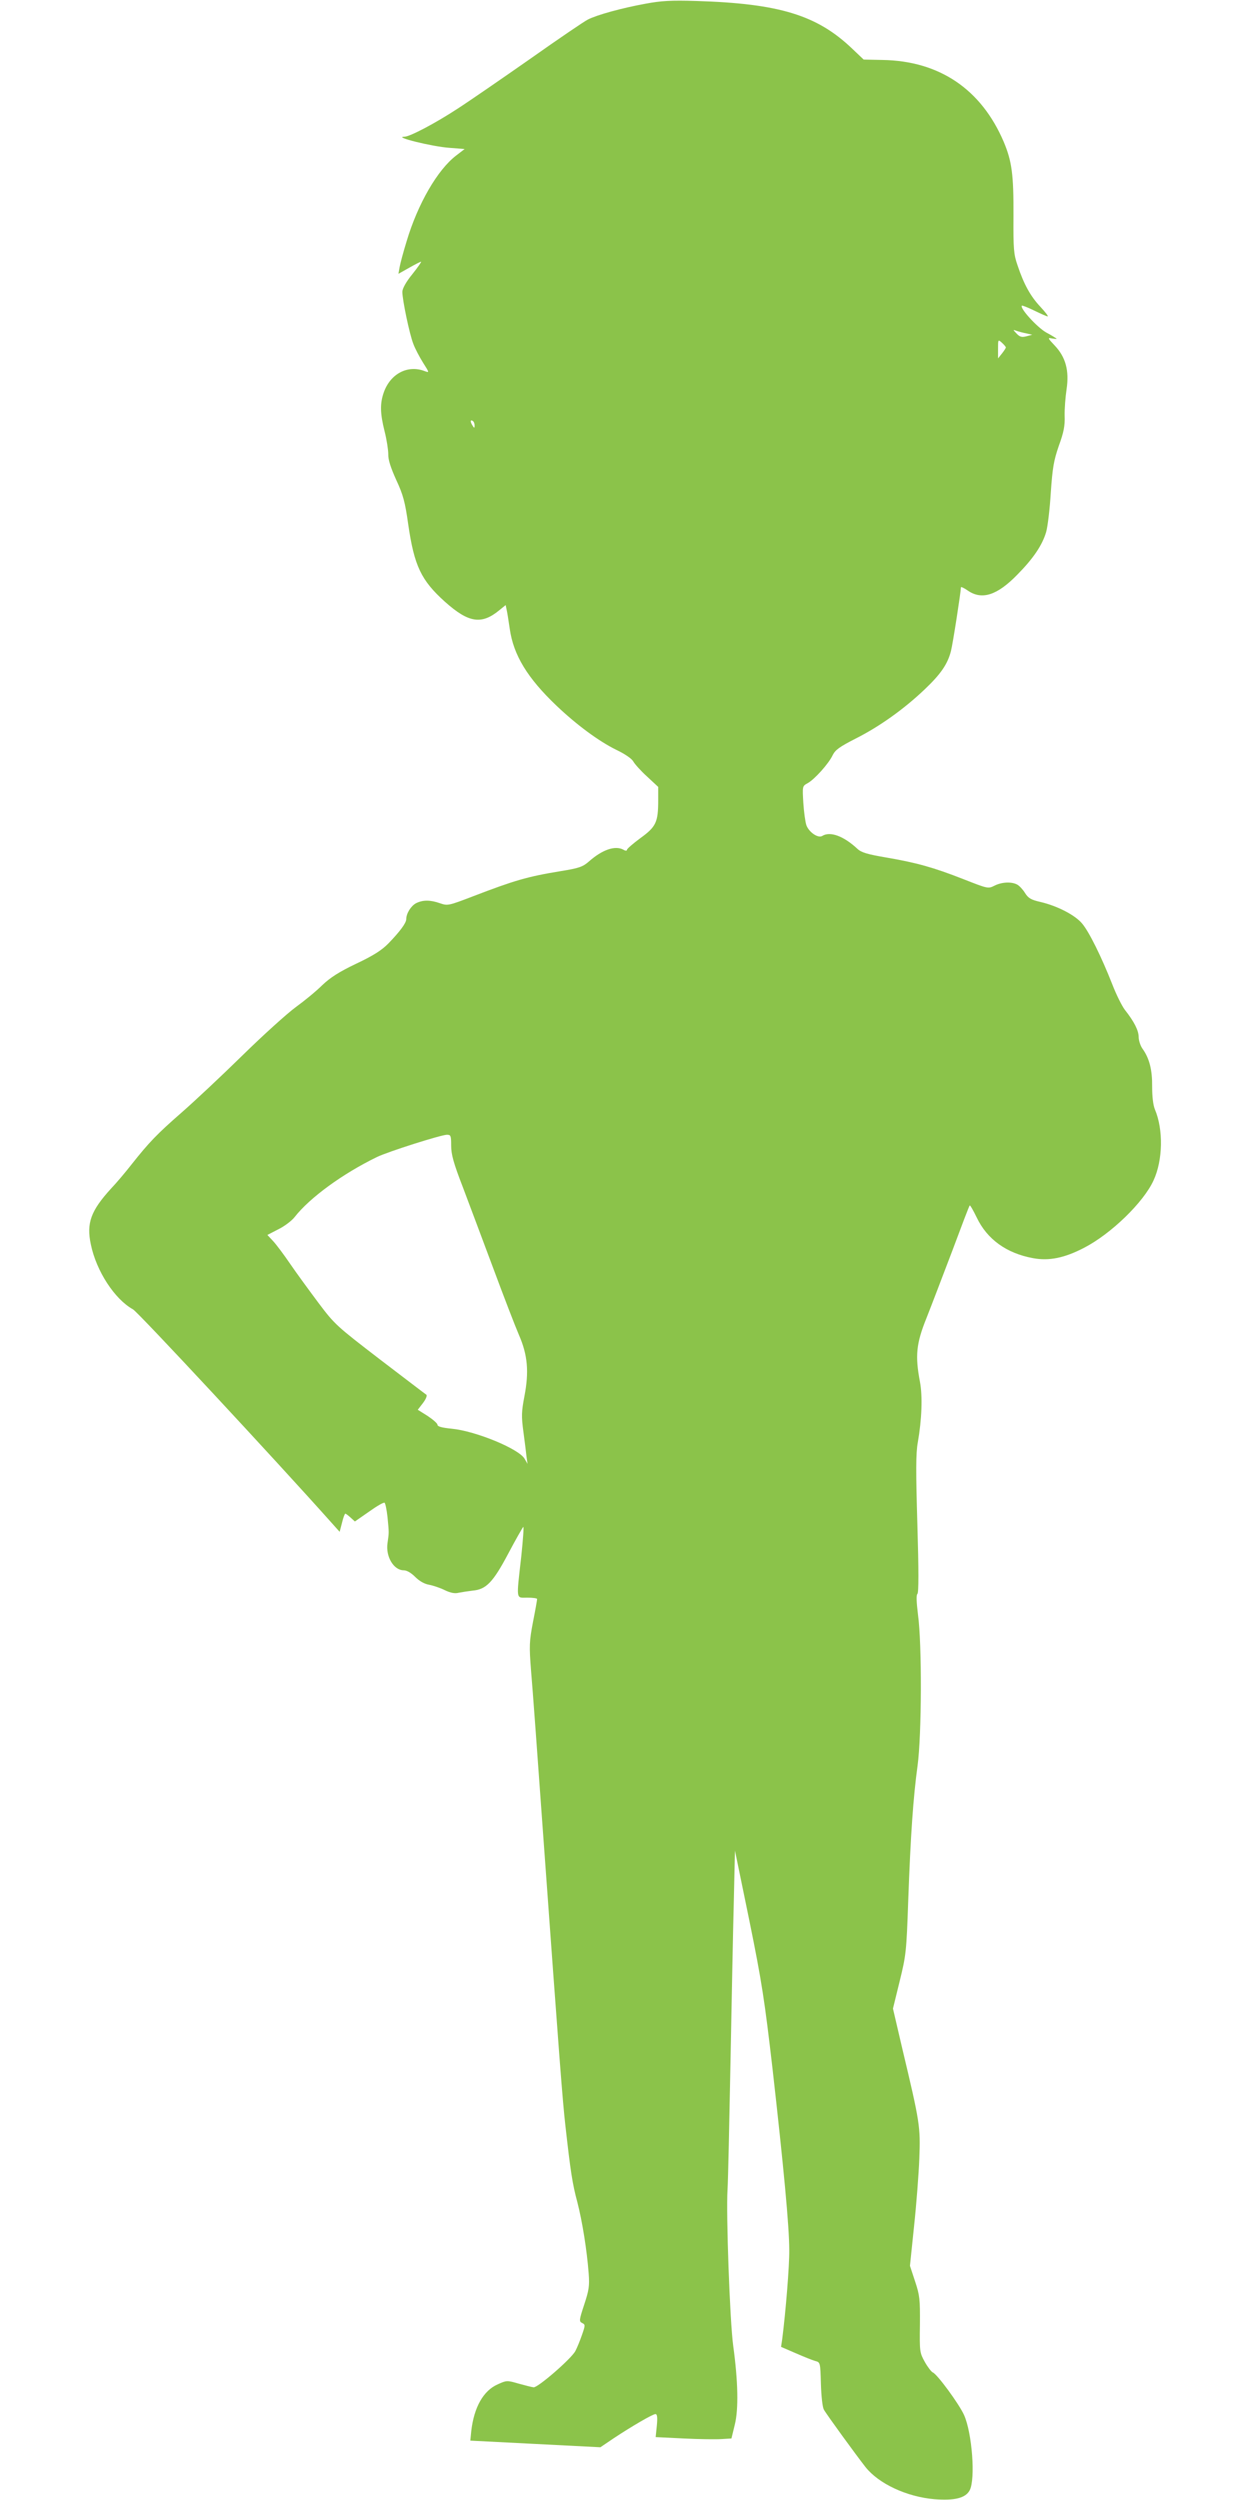 <?xml version="1.0" standalone="no"?>
<!DOCTYPE svg PUBLIC "-//W3C//DTD SVG 20010904//EN"
 "http://www.w3.org/TR/2001/REC-SVG-20010904/DTD/svg10.dtd">
<svg version="1.0" xmlns="http://www.w3.org/2000/svg"
 width="640pt" height="1280pt" viewBox="0 0 640 1280"
 preserveAspectRatio="xMidYMid meet">
<g transform="translate(0,1280) scale(0.1,-0.1)"
fill="#8bc34a" stroke="none">
<path d="M3305 12781 c-121 -22 -248 -57 -295 -81 -20 -10 -152 -100 -295
-201 -143 -100 -311 -216 -373 -256 -113 -74 -244 -143 -271 -143 -63 0 142
-51 231 -57 l77 -6 -43 -33 c-96 -73 -197 -248 -254 -439 -17 -55 -33 -115
-36 -133 l-6 -34 55 31 c30 17 57 31 61 31 3 0 -17 -29 -45 -64 -32 -39 -51
-74 -51 -90 0 -42 37 -218 56 -266 9 -25 32 -68 50 -97 33 -52 33 -52 8 -43
-86 33 -175 -13 -209 -109 -20 -57 -19 -107 4 -199 11 -43 19 -96 19 -118 -1
-28 13 -70 41 -132 35 -75 45 -112 61 -226 31 -214 66 -287 188 -397 121 -108
187 -119 279 -43 l32 26 5 -24 c3 -12 10 -57 16 -98 19 -134 90 -251 239 -393
104 -99 218 -183 308 -227 42 -20 77 -44 85 -58 7 -13 38 -48 70 -77 l58 -54
0 -68 c0 -113 -11 -136 -91 -194 -38 -28 -69 -55 -69 -60 0 -6 -8 -6 -19 1
-42 22 -107 0 -176 -61 -31 -27 -50 -34 -143 -49 -172 -28 -239 -48 -450 -129
-125 -48 -130 -49 -168 -36 -51 18 -88 18 -123 1 -27 -14 -51 -53 -51 -82 0
-20 -33 -64 -91 -124 -34 -35 -78 -63 -165 -104 -88 -42 -133 -71 -174 -110
-30 -30 -91 -80 -135 -112 -44 -32 -168 -144 -275 -249 -107 -105 -247 -236
-310 -291 -127 -111 -167 -153 -255 -264 -32 -41 -80 -98 -106 -125 -104 -114
-127 -177 -104 -286 28 -137 122 -281 216 -333 26 -14 728 -769 1016 -1092
l42 -47 12 46 c6 26 14 47 17 47 3 0 15 -9 27 -20 l22 -20 72 50 c39 28 75 49
80 46 4 -3 11 -36 15 -73 8 -83 8 -78 0 -134 -10 -69 32 -139 83 -139 16 0 38
-13 59 -34 21 -21 47 -36 71 -40 21 -4 57 -16 81 -28 29 -14 52 -18 70 -13 15
3 47 8 72 11 69 6 104 42 182 189 38 72 73 133 77 137 4 5 -1 -63 -10 -150
-26 -230 -28 -212 31 -212 28 0 50 -3 50 -7 0 -5 -9 -57 -21 -117 -19 -100
-20 -122 -10 -250 7 -78 34 -449 61 -826 86 -1188 100 -1372 115 -1505 26
-232 36 -298 61 -390 25 -97 49 -245 58 -365 5 -65 1 -87 -23 -160 -26 -79
-27 -86 -10 -94 16 -8 16 -11 -1 -60 -10 -29 -25 -66 -34 -83 -20 -39 -193
-189 -214 -186 -10 1 -44 10 -77 19 -59 17 -61 17 -107 -4 -73 -32 -121 -117
-135 -238 l-5 -50 333 -17 333 -17 68 46 c92 61 200 124 214 124 9 0 11 -18 7
-59 l-6 -59 144 -7 c79 -4 167 -5 194 -3 l50 3 17 70 c20 80 17 222 -8 405
-17 123 -37 677 -29 800 3 47 9 337 15 645 6 308 13 679 17 825 l6 265 74
-360 c64 -315 78 -409 118 -754 57 -504 86 -811 86 -931 1 -81 -18 -314 -36
-456 l-6 -40 74 -32 c41 -18 86 -36 100 -40 27 -7 27 -7 30 -117 2 -63 8 -119
15 -132 13 -24 166 -234 213 -294 68 -86 212 -153 354 -165 103 -8 159 6 180
46 30 58 12 294 -29 385 -25 56 -138 210 -160 218 -7 3 -26 27 -41 54 -26 47
-27 52 -25 191 1 131 -1 150 -25 222 l-26 79 21 203 c12 112 24 268 27 348 6
162 3 182 -87 560 l-48 206 34 139 c33 134 35 152 44 410 12 338 26 535 48
695 21 156 23 621 2 774 -8 65 -9 100 -3 105 7 4 7 122 0 355 -8 271 -8 365 2
420 21 120 25 238 11 312 -25 132 -19 195 33 324 25 63 84 218 132 344 47 126
87 232 90 234 2 3 18 -25 36 -62 53 -111 152 -183 289 -208 81 -15 160 1 260
53 138 71 305 233 356 345 48 103 51 261 7 364 -9 22 -14 65 -14 116 1 86 -14
145 -49 194 -11 15 -20 43 -20 60 0 33 -22 78 -71 140 -15 20 -44 78 -64 130
-55 140 -119 270 -155 312 -36 43 -127 90 -213 110 -48 11 -62 19 -79 46 -11
18 -29 37 -40 43 -30 16 -80 13 -117 -6 -32 -16 -34 -15 -159 34 -153 60 -239
84 -397 111 -93 16 -125 25 -145 44 -71 66 -140 91 -180 66 -21 -13 -67 18
-81 54 -6 17 -13 69 -16 116 -5 85 -5 85 22 100 35 19 108 100 128 143 14 28
35 43 119 86 119 60 245 149 353 252 82 78 117 129 134 196 9 34 50 298 51
326 0 4 17 -4 37 -18 71 -48 149 -23 252 83 81 82 127 150 147 217 8 27 19
118 24 202 9 129 15 164 41 240 25 68 32 103 30 153 -1 36 4 98 10 138 14 95
-5 164 -61 223 -36 38 -37 41 -14 36 13 -2 24 -3 24 -2 0 2 -24 17 -54 33 -47
27 -136 125 -124 137 2 2 30 -9 63 -25 33 -16 64 -30 69 -30 5 0 -12 22 -37
49 -51 54 -85 116 -117 212 -20 57 -22 84 -21 253 1 212 -8 280 -50 380 -115
269 -329 414 -620 419 l-97 2 -59 56 c-180 172 -374 231 -798 244 -129 4 -180
1 -260 -14z m1950 -1688 l30 -7 -30 -8 c-24 -6 -34 -3 -50 14 -20 21 -20 21 0
14 11 -4 34 -10 50 -13z m-105 -72 c0 -3 -9 -17 -20 -31 l-20 -25 0 49 c0 48
0 49 20 31 11 -10 20 -21 20 -24z m-2720 -399 c0 -15 -2 -15 -10 -2 -13 20
-13 33 0 25 6 -3 10 -14 10 -23z m-120 -3688 c0 -45 12 -89 60 -213 32 -86
103 -273 156 -416 53 -143 112 -296 131 -340 45 -103 52 -189 28 -314 -15 -79
-16 -102 -5 -183 7 -51 14 -109 16 -128 l5 -35 -15 26 c-29 51 -250 142 -373
154 -50 5 -73 11 -73 20 0 7 -23 27 -50 45 l-51 32 27 35 c15 20 22 38 17 42
-5 3 -112 85 -238 181 -221 170 -231 178 -315 290 -47 63 -113 153 -145 200
-32 47 -71 99 -87 116 l-29 31 56 29 c31 15 69 44 83 62 78 100 247 223 422
308 58 28 326 113 358 114 20 0 22 -4 22 -56z"/>
</g>
</svg>
